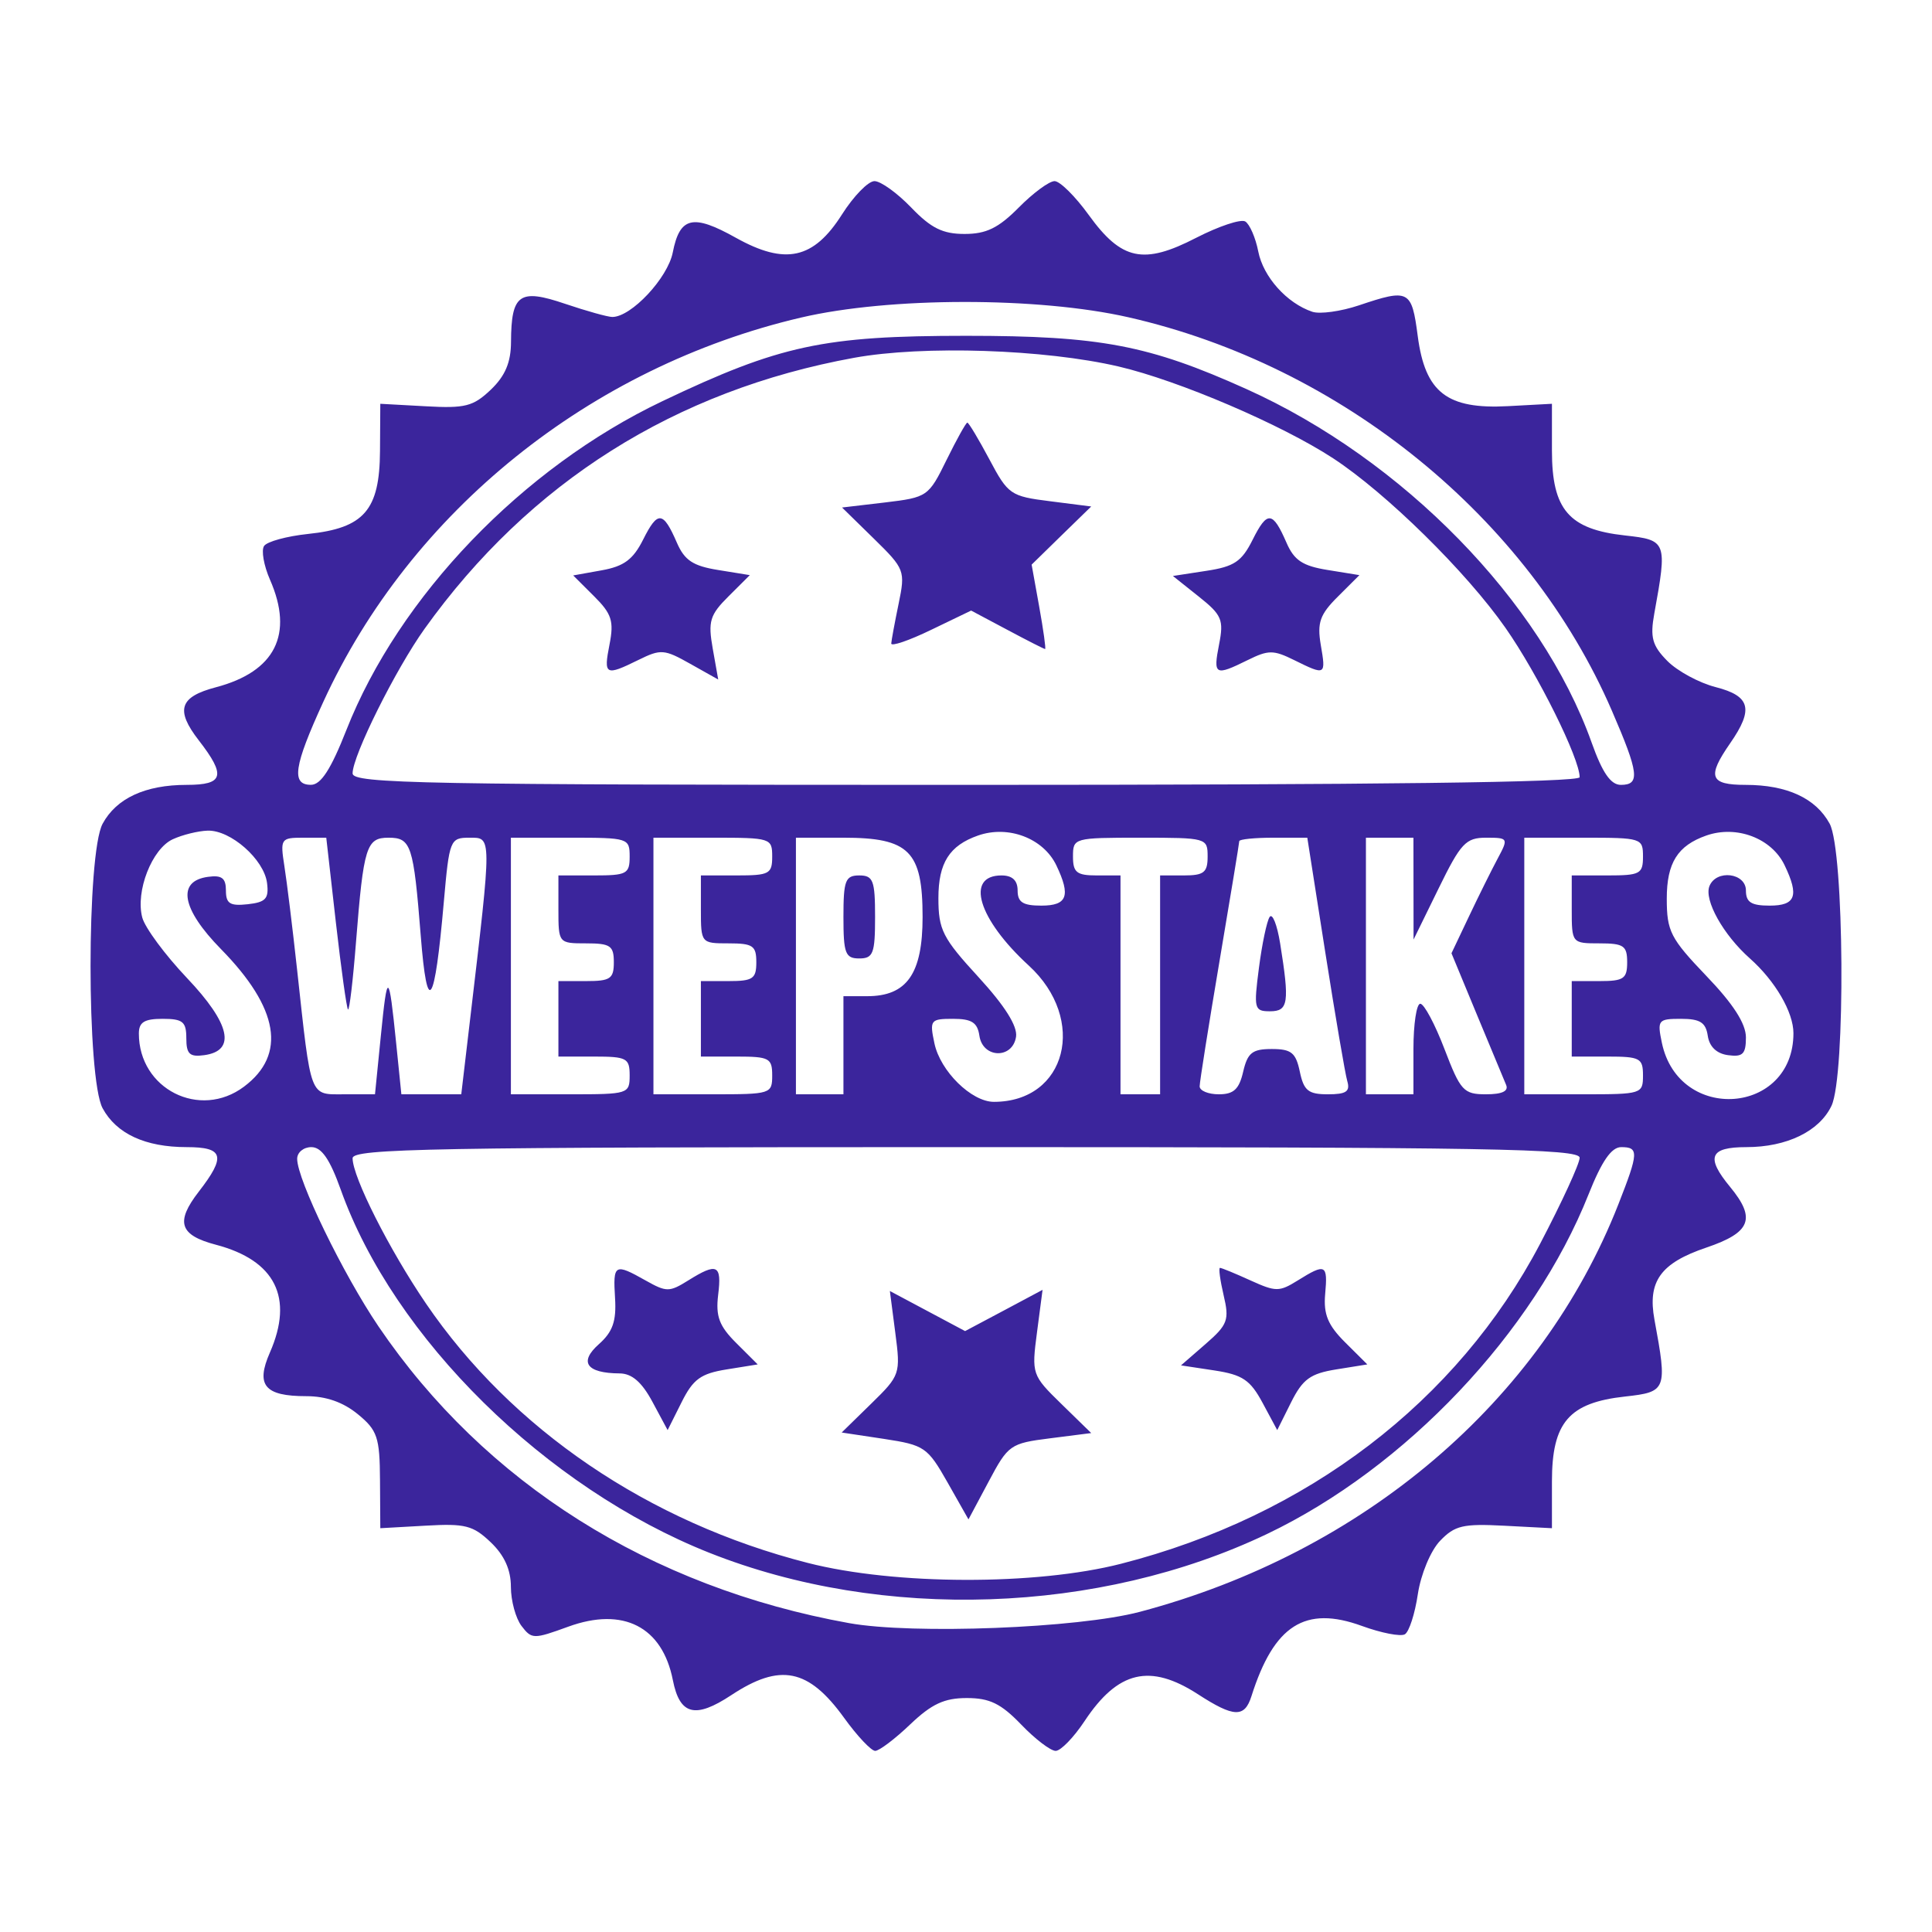 <svg width="32" height="32" viewBox="0 0 32 32" fill="none" xmlns="http://www.w3.org/2000/svg">
<path fill-rule="evenodd" clip-rule="evenodd" d="M13.947 3.55C13.476 4.293 13.009 4.396 12.188 3.938C11.475 3.539 11.259 3.59 11.143 4.182C11.059 4.606 10.456 5.25 10.142 5.25C10.067 5.25 9.715 5.152 9.36 5.032C8.603 4.775 8.468 4.87 8.464 5.662C8.463 6.002 8.368 6.226 8.13 6.454C7.837 6.732 7.706 6.766 7.048 6.729L6.299 6.688L6.294 7.47C6.288 8.451 6.031 8.747 5.101 8.844C4.75 8.881 4.423 8.97 4.374 9.043C4.325 9.115 4.369 9.367 4.472 9.602C4.869 10.507 4.558 11.124 3.577 11.383C2.972 11.542 2.902 11.758 3.292 12.262C3.747 12.849 3.706 13 3.092 13C2.407 13 1.929 13.221 1.7 13.643C1.433 14.134 1.433 17.866 1.7 18.357C1.929 18.779 2.407 19 3.092 19C3.706 19 3.747 19.151 3.292 19.738C2.902 20.242 2.972 20.458 3.577 20.617C4.56 20.876 4.869 21.493 4.47 22.403C4.232 22.945 4.383 23.125 5.072 23.125C5.4 23.125 5.683 23.224 5.926 23.423C6.251 23.689 6.29 23.805 6.294 24.517L6.299 25.312L7.047 25.27C7.705 25.232 7.834 25.265 8.128 25.545C8.354 25.76 8.462 26 8.462 26.283C8.462 26.514 8.542 26.805 8.638 26.931C8.807 27.152 8.838 27.152 9.412 26.943C10.323 26.611 10.971 26.943 11.145 27.83C11.259 28.406 11.514 28.472 12.112 28.077C12.922 27.542 13.391 27.636 13.981 28.453C14.198 28.754 14.43 29 14.496 29C14.562 29 14.823 28.803 15.075 28.562C15.432 28.222 15.641 28.125 16.013 28.125C16.392 28.125 16.578 28.216 16.912 28.562C17.143 28.803 17.401 29 17.485 29C17.569 29 17.785 28.777 17.965 28.505C18.517 27.673 19.047 27.548 19.842 28.062C20.438 28.448 20.614 28.454 20.728 28.094C21.101 26.917 21.617 26.588 22.558 26.931C22.879 27.048 23.199 27.11 23.269 27.069C23.339 27.028 23.436 26.728 23.484 26.403C23.534 26.073 23.696 25.684 23.852 25.521C24.097 25.266 24.231 25.235 24.919 25.271L25.705 25.312V24.536C25.705 23.559 25.987 23.233 26.916 23.131C27.605 23.055 27.618 23.022 27.403 21.858C27.286 21.223 27.504 20.92 28.265 20.663C28.999 20.414 29.089 20.184 28.656 19.659C28.249 19.166 28.316 19 28.925 19C29.594 19 30.133 18.739 30.335 18.316C30.571 17.821 30.547 14.09 30.305 13.643C30.076 13.221 29.597 13 28.912 13C28.319 13 28.27 12.868 28.656 12.312C29.049 11.746 28.994 11.529 28.418 11.381C28.143 11.311 27.782 11.115 27.616 10.947C27.366 10.694 27.329 10.557 27.4 10.164C27.617 8.972 27.607 8.945 26.916 8.869C25.986 8.767 25.705 8.442 25.705 7.465V6.688L24.98 6.727C23.967 6.782 23.605 6.502 23.482 5.565C23.382 4.802 23.338 4.778 22.507 5.058C22.208 5.158 21.861 5.206 21.736 5.164C21.314 5.022 20.924 4.587 20.841 4.166C20.796 3.936 20.698 3.712 20.625 3.668C20.551 3.625 20.186 3.747 19.812 3.939C18.94 4.389 18.576 4.312 18.034 3.562C17.811 3.253 17.556 3 17.467 3C17.378 3 17.111 3.197 16.873 3.438C16.537 3.777 16.336 3.875 15.976 3.875C15.614 3.875 15.421 3.779 15.093 3.438C14.861 3.197 14.588 3 14.484 3C14.38 3 14.139 3.248 13.947 3.55ZM13.267 5.26C9.775 6.077 6.801 8.47 5.355 11.625C4.866 12.691 4.82 13.001 5.152 12.999C5.316 12.998 5.482 12.74 5.737 12.092C6.609 9.877 8.656 7.747 10.973 6.644C12.918 5.717 13.639 5.562 16.002 5.562C18.223 5.562 19.026 5.715 20.645 6.444C23.236 7.611 25.527 9.957 26.362 12.298C26.541 12.801 26.679 13 26.847 13C27.169 13 27.145 12.804 26.698 11.772C25.316 8.576 22.222 6.058 18.69 5.255C17.194 4.915 14.73 4.917 13.267 5.26ZM14.148 5.926C11.181 6.466 8.769 7.988 7.033 10.414C6.553 11.085 5.84 12.517 5.84 12.81C5.84 12.979 6.991 13 16.002 13C22.822 13 26.164 12.958 26.164 12.873C26.164 12.562 25.474 11.171 24.938 10.403C24.289 9.473 22.962 8.168 22.081 7.591C21.226 7.032 19.525 6.304 18.53 6.071C17.303 5.784 15.292 5.718 14.148 5.926ZM15.678 7.618C15.38 8.225 15.36 8.238 14.661 8.322L13.947 8.406L14.474 8.922C14.986 9.423 14.997 9.453 14.884 10C14.82 10.309 14.765 10.606 14.762 10.658C14.759 10.711 15.055 10.61 15.421 10.433L16.085 10.113L16.683 10.431C17.012 10.607 17.294 10.75 17.31 10.75C17.326 10.75 17.282 10.435 17.213 10.051L17.087 9.352L17.58 8.87L18.074 8.389L17.392 8.302C16.737 8.22 16.697 8.192 16.387 7.608C16.209 7.274 16.045 7 16.022 7C16 7 15.845 7.278 15.678 7.618ZM10.653 8.936C10.487 9.267 10.335 9.38 9.967 9.446L9.494 9.531L9.839 9.875C10.132 10.166 10.171 10.288 10.096 10.672C9.995 11.184 10.026 11.201 10.576 10.93C10.945 10.748 11.002 10.752 11.433 10.995L11.896 11.255L11.805 10.742C11.725 10.291 11.757 10.185 12.067 9.877L12.419 9.526L11.895 9.441C11.478 9.374 11.338 9.281 11.211 8.988C10.983 8.463 10.894 8.455 10.653 8.936ZM20.747 8.941C20.567 9.301 20.442 9.385 19.98 9.455L19.427 9.54L19.854 9.88C20.238 10.185 20.272 10.266 20.192 10.672C20.092 11.183 20.123 11.201 20.664 10.934C21.01 10.763 21.091 10.763 21.437 10.934C21.958 11.191 21.963 11.188 21.876 10.681C21.814 10.313 21.862 10.177 22.159 9.882L22.516 9.526L21.992 9.441C21.575 9.374 21.435 9.281 21.308 8.988C21.079 8.463 20.99 8.455 20.747 8.941ZM2.861 13.901C2.516 14.06 2.242 14.763 2.356 15.196C2.4 15.365 2.734 15.816 3.097 16.199C3.816 16.956 3.916 17.405 3.381 17.477C3.141 17.51 3.086 17.458 3.086 17.196C3.086 16.923 3.028 16.875 2.693 16.875C2.39 16.875 2.3 16.931 2.3 17.119C2.3 18.038 3.31 18.548 4.042 17.998C4.749 17.468 4.62 16.699 3.661 15.721C3.006 15.054 2.924 14.593 3.447 14.523C3.674 14.492 3.742 14.544 3.742 14.75C3.742 14.967 3.809 15.009 4.103 14.977C4.402 14.944 4.456 14.884 4.423 14.625C4.373 14.234 3.821 13.747 3.44 13.758C3.281 13.763 3.021 13.827 2.861 13.901ZM16.199 13.839C15.725 14.005 15.543 14.292 15.543 14.875C15.543 15.401 15.612 15.536 16.206 16.183C16.643 16.659 16.855 16.996 16.829 17.171C16.773 17.544 16.278 17.532 16.222 17.156C16.19 16.936 16.095 16.875 15.786 16.875C15.411 16.875 15.395 16.895 15.477 17.281C15.574 17.742 16.091 18.25 16.462 18.25C17.666 18.25 18.015 16.886 17.039 15.992C16.201 15.224 15.982 14.5 16.588 14.5C16.767 14.5 16.855 14.582 16.855 14.75C16.855 14.944 16.942 15 17.248 15C17.678 15 17.738 14.839 17.496 14.332C17.281 13.884 16.701 13.663 16.199 13.839ZM28.262 13.839C27.786 14.006 27.607 14.292 27.607 14.884C27.607 15.425 27.668 15.543 28.262 16.164C28.708 16.628 28.918 16.955 28.918 17.183C28.918 17.458 28.866 17.51 28.623 17.477C28.433 17.452 28.313 17.337 28.286 17.156C28.253 16.935 28.159 16.875 27.843 16.875C27.463 16.875 27.447 16.895 27.526 17.273C27.806 18.607 29.705 18.467 29.705 17.113C29.705 16.765 29.402 16.246 28.984 15.875C28.543 15.484 28.221 14.908 28.314 14.676C28.427 14.396 28.918 14.457 28.918 14.75C28.918 14.944 29.006 15 29.311 15C29.742 15 29.802 14.839 29.559 14.332C29.345 13.884 28.764 13.663 28.262 13.839ZM4.71 14.344C4.751 14.602 4.846 15.375 4.921 16.062C5.157 18.221 5.121 18.125 5.704 18.125H6.211L6.308 17.156C6.416 16.07 6.44 16.082 6.562 17.281L6.648 18.125H7.144H7.64L7.791 16.844C8.148 13.815 8.148 13.875 7.776 13.875C7.455 13.875 7.442 13.908 7.351 14.94C7.199 16.678 7.076 16.859 6.969 15.5C6.849 13.995 6.81 13.875 6.435 13.875C6.068 13.875 6.022 14.022 5.897 15.598C5.847 16.236 5.787 16.741 5.764 16.72C5.741 16.698 5.651 16.049 5.563 15.278L5.404 13.875H5.02C4.651 13.875 4.64 13.893 4.71 14.344ZM8.462 16V18.125H9.446C10.407 18.125 10.429 18.118 10.429 17.812C10.429 17.526 10.381 17.5 9.839 17.5H9.249V16.875V16.25H9.708C10.11 16.25 10.167 16.211 10.167 15.938C10.167 15.664 10.11 15.625 9.708 15.625C9.252 15.625 9.249 15.622 9.249 15.062V14.5H9.839C10.381 14.5 10.429 14.475 10.429 14.188C10.429 13.882 10.407 13.875 9.446 13.875H8.462V16ZM10.823 16V18.125H11.806C12.768 18.125 12.79 18.118 12.79 17.812C12.79 17.526 12.742 17.5 12.2 17.5H11.609V16.875V16.25H12.068C12.471 16.25 12.527 16.211 12.527 15.938C12.527 15.664 12.471 15.625 12.068 15.625C11.612 15.625 11.609 15.622 11.609 15.062V14.5H12.2C12.742 14.5 12.79 14.475 12.79 14.188C12.79 13.882 12.768 13.875 11.806 13.875H10.823V16ZM13.183 16V18.125H13.576H13.97V17.312V16.5H14.363C15.021 16.5 15.281 16.128 15.281 15.188C15.281 14.097 15.059 13.875 13.97 13.875H13.183V16ZM17.772 14.188C17.772 14.451 17.834 14.5 18.166 14.5H18.559V16.312V18.125H18.887H19.215V16.312V14.5H19.608C19.94 14.5 20.002 14.451 20.002 14.188C20.002 13.879 19.988 13.875 18.887 13.875C17.785 13.875 17.772 13.879 17.772 14.188ZM20.526 13.932C20.526 13.963 20.378 14.86 20.198 15.925C20.018 16.99 19.87 17.921 19.87 17.993C19.87 18.066 20.013 18.125 20.188 18.125C20.434 18.125 20.524 18.041 20.591 17.75C20.664 17.437 20.742 17.375 21.064 17.375C21.388 17.375 21.463 17.435 21.529 17.75C21.595 18.065 21.67 18.125 21.994 18.125C22.298 18.125 22.366 18.079 22.315 17.906C22.28 17.786 22.117 16.83 21.952 15.781L21.653 13.875H21.09C20.78 13.875 20.526 13.901 20.526 13.932ZM22.624 16V18.125H23.017H23.411V17.375C23.411 16.962 23.462 16.625 23.524 16.625C23.587 16.625 23.767 16.962 23.925 17.375C24.19 18.068 24.242 18.125 24.612 18.125C24.88 18.125 24.99 18.073 24.946 17.969C24.909 17.883 24.691 17.357 24.46 16.801L24.041 15.789L24.332 15.176C24.492 14.838 24.706 14.408 24.807 14.219C24.987 13.883 24.982 13.875 24.615 13.875C24.278 13.875 24.195 13.964 23.826 14.719L23.413 15.562L23.412 14.719L23.411 13.875H23.017H22.624V16ZM25.247 16V18.125H26.23C27.192 18.125 27.213 18.118 27.213 17.812C27.213 17.526 27.165 17.5 26.623 17.5H26.033V16.875V16.25H26.492C26.894 16.25 26.951 16.211 26.951 15.938C26.951 15.664 26.894 15.625 26.492 15.625C26.036 15.625 26.033 15.622 26.033 15.062V14.5H26.623C27.165 14.5 27.213 14.475 27.213 14.188C27.213 13.882 27.192 13.875 26.23 13.875H25.247V16ZM13.97 15.188C13.97 15.792 14.001 15.875 14.232 15.875C14.463 15.875 14.494 15.792 14.494 15.188C14.494 14.583 14.463 14.5 14.232 14.5C14.001 14.5 13.97 14.583 13.97 15.188ZM21.029 15.188C20.983 15.256 20.903 15.636 20.852 16.031C20.764 16.708 20.774 16.75 21.035 16.75C21.34 16.75 21.361 16.609 21.203 15.625C21.153 15.316 21.075 15.119 21.029 15.188ZM4.922 19.194C4.922 19.539 5.683 21.105 6.27 21.971C8.03 24.564 10.768 26.29 14.063 26.884C15.119 27.074 17.857 26.968 18.879 26.697C22.584 25.715 25.524 23.212 26.805 19.948C27.142 19.09 27.146 19 26.852 19C26.69 19 26.53 19.232 26.312 19.781C25.402 22.072 23.282 24.312 20.985 25.408C18.201 26.736 14.622 26.858 11.754 25.721C9.041 24.645 6.52 22.163 5.643 19.702C5.463 19.199 5.326 19 5.157 19C5.028 19 4.922 19.087 4.922 19.194ZM5.84 19.184C5.84 19.495 6.448 20.698 7.055 21.59C8.475 23.674 10.739 25.212 13.38 25.887C14.822 26.256 17.161 26.262 18.571 25.9C21.652 25.111 24.137 23.213 25.509 20.601C25.869 19.914 26.164 19.273 26.164 19.176C26.164 19.026 24.658 19 16.002 19C7.144 19 5.84 19.024 5.84 19.184ZM10.187 21.499C10.211 21.883 10.149 22.06 9.918 22.265C9.584 22.562 9.715 22.744 10.262 22.748C10.466 22.749 10.63 22.891 10.806 23.218L11.058 23.687L11.289 23.226C11.48 22.843 11.606 22.751 12.035 22.682L12.55 22.599L12.196 22.246C11.912 21.964 11.852 21.803 11.895 21.447C11.957 20.946 11.879 20.908 11.398 21.209C11.086 21.403 11.039 21.403 10.694 21.209C10.18 20.919 10.152 20.935 10.187 21.499ZM20.267 21.453C20.364 21.863 20.336 21.941 19.968 22.261L19.561 22.615L20.115 22.699C20.58 22.77 20.708 22.856 20.912 23.235L21.155 23.687L21.385 23.226C21.577 22.843 21.703 22.751 22.131 22.682L22.647 22.599L22.279 22.233C21.994 21.949 21.919 21.768 21.949 21.433C21.994 20.94 21.955 20.921 21.497 21.207C21.188 21.399 21.134 21.399 20.71 21.207C20.46 21.093 20.234 21 20.207 21C20.181 21 20.209 21.204 20.267 21.453ZM14.829 22.076C14.918 22.756 14.91 22.78 14.431 23.248L13.941 23.727L14.644 23.833C15.312 23.935 15.363 23.97 15.694 24.553L16.041 25.166L16.376 24.538C16.698 23.931 16.733 23.906 17.392 23.823L18.074 23.736L17.579 23.253C17.092 22.778 17.085 22.758 17.176 22.067L17.268 21.364L16.627 21.706L15.985 22.047L15.362 21.715L14.739 21.383L14.829 22.076Z" fill="#3B259C"/>
</svg>
